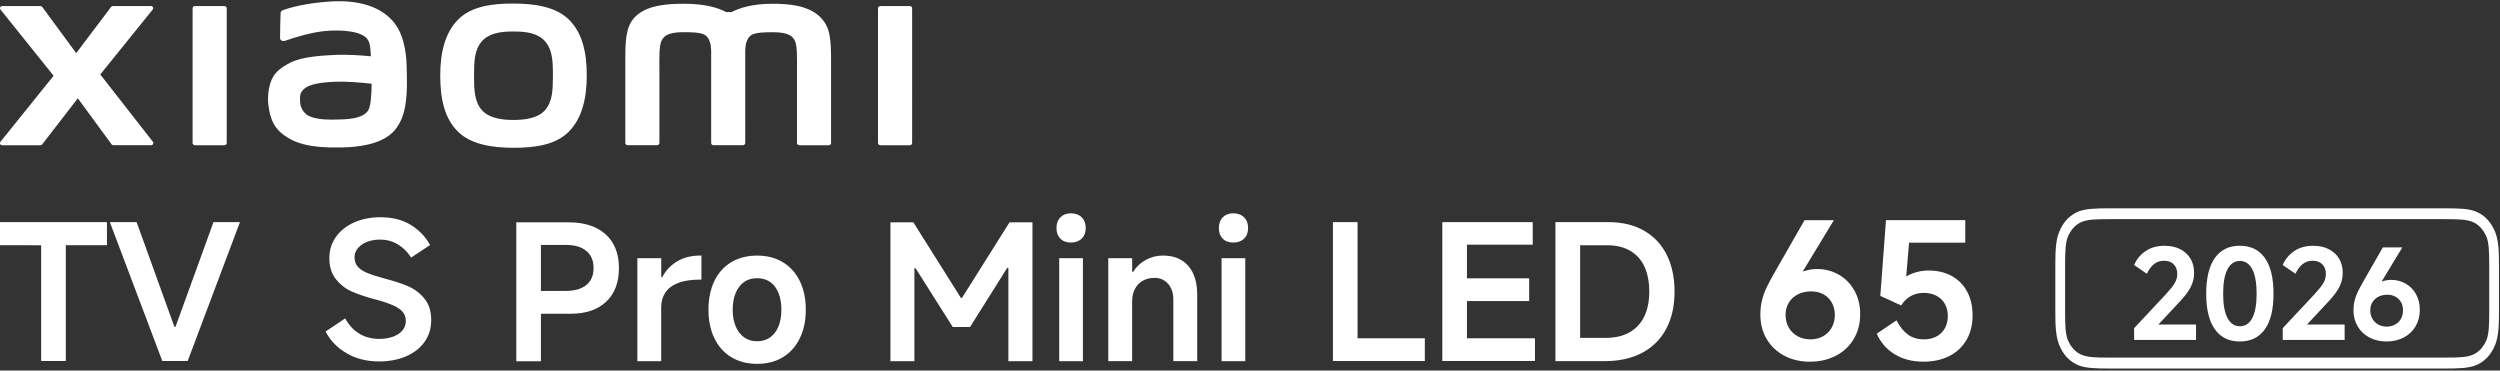<?xml version="1.0" encoding="UTF-8"?><svg id="a" xmlns="http://www.w3.org/2000/svg" width="540" height="80.04" viewBox="0 0 540 80.04"><rect x="0" y="0" width="540" height="80.04" fill="#333333" stroke="none"/><path d="M110.91.76c-4.51,0-9.02.57-11.87,3.38-2.85,2.81-3.95,7.02-3.95,12.19s.98,9.31,3.84,12.11c2.85,2.8,7.48,3.48,11.98,3.48s8.99-.57,11.85-3.38c2.85-2.8,3.98-7.05,3.98-12.21s-1-9.28-3.85-12.09c-2.85-2.81-7.46-3.47-11.97-3.47ZM117.75,23.78c-1.59,1.81-4.46,2.13-6.84,2.13s-5.24-.32-6.83-2.13c-1.59-1.81-1.69-4.31-1.69-7.46s.1-5.58,1.69-7.39c1.59-1.81,4.14-2.13,6.83-2.13s5.25.31,6.83,2.13c1.59,1.81,1.69,4.25,1.69,7.39s-.1,5.64-1.69,7.45ZM48.47,1.31h-6.38c-.27,0-.49.22-.49.48v29.1c0,.26.22.48.49.48h6.38c.27,0,.5-.22.5-.48V1.79c0-.27-.23-.48-.5-.48ZM21.65,16.1l11.33-14.03c.25-.3.03-.76-.36-.76h-8.17c-.19,0-.38.09-.5.25l-7.49,9.92L9.17,1.56c-.12-.16-.3-.25-.5-.25H.47C.08,1.31-.13,1.76.11,2.07l11.47,14.29L.1,30.63c-.24.31-.02.75.37.75h8.19c.2,0,.39-.1.5-.26l7.65-9.89,7.25,9.89c.12.16.3.25.5.25h8.09c.39,0,.61-.45.37-.75l-11.36-14.53ZM176.99,3.52c-2.6-2.41-6.77-2.71-10.15-2.71-4.36,0-7.14.93-8.82,1.8h-1.17c-1.65-.91-4.55-1.8-9.11-1.8-3.38,0-7.52.25-10.07,2.39-2.11,1.77-2.6,4.13-2.6,8.98v18.7c0,.26.22.48.49.48h6.37c.27,0,.5-.22.5-.48v-.07s0-11.82,0-15.33c0-2.78-.11-5.67.49-6.75.47-.84,1.2-1.78,4.66-1.78,4.13,0,5.11.29,5.76,2.12.15.43.23,1.05.27,1.8v20.01c0,.26.22.48.49.48h6.38c.27,0,.49-.22.49-.48V10.88c.04-.75.11-1.37.27-1.8.65-1.83,1.63-2.12,5.76-2.12,3.46,0,4.2.94,4.66,1.78.6,1.08.49,3.97.49,6.75,0,3.5,0,15.33,0,15.33v.07c0,.26.22.48.5.48h6.37c.27,0,.49-.22.49-.48V13.32c0-5.03-.16-7.6-2.52-9.8ZM85.45,5.3C82.5,1.24,77.17,0,71.65.31c-5.61.3-9.51,1.49-10.51,1.87-.62.23-.54.77-.55,1.09-.02,1.07-.11,3.85-.1,4.98,0,.5.61.73,1.13.55,2.05-.73,5.82-1.88,8.85-2.12,3.27-.27,7.72,0,8.95,1.86.59.89.62,2.24.68,3.62-2.04-.19-5.07-.44-8.07-.28-2.34.13-6.83.32-9.47,1.73-2.15,1.14-3.41,2.18-4.08,4.11-.54,1.56-.69,3.43-.51,4.95.39,3.48,1.6,5.21,3.23,6.42,2.58,1.91,5.83,2.91,12.55,2.77,8.95-.2,11.3-3.09,12.48-5.14,2.02-3.5,1.67-9.01,1.61-12.4-.03-1.4-.23-6.02-2.39-8.99ZM79.62,23.66c-.84,1.78-3.85,2.05-5.64,2.13-3.3.15-5.73.02-7.29-.76-1.04-.51-1.8-1.69-1.87-3.03-.06-1.14-.04-1.73.48-2.4,1.16-1.51,4.19-1.83,7.3-1.95,2.1-.08,5.31.16,7.67.44-.02,2.28-.17,4.57-.64,5.57ZM196.52,1.31h-6.38c-.27,0-.49.22-.49.48v29.1c0,.26.22.48.49.48h6.38c.27,0,.5-.22.5-.48V1.79c0-.27-.22-.48-.5-.48Z" style="fill:#fff;"/><path d="M8.89,77.98v-25.01H0v-4.99h23.1v4.99h-8.89v25.01h-5.32Z" style="fill:#fff;"/><path d="M23.75,47.98h5.76l8.16,22.61h.24l8.2-22.61h5.72l-11.29,30h-5.48l-11.33-30Z" style="fill:#fff;"/><path d="M114.45,67.75v-4.91h7.75c1.92,0,3.4-.43,4.45-1.28,1.04-.85,1.56-2.08,1.56-3.67s-.52-2.83-1.56-3.69c-1.04-.87-2.52-1.3-4.45-1.3h-5.36v25.13h-5.32v-30h11.37c3.38,0,6.03.87,7.94,2.6,1.91,1.73,2.86,4.15,2.86,7.27s-.92,5.54-2.76,7.27c-1.84,1.73-4.4,2.6-7.67,2.6h-8.81Z" style="fill:#fff;"/><path d="M137.67,78.02v-22.25h5.16v4.1h.2c.81-1.49,1.91-2.64,3.29-3.45,1.38-.81,3.03-1.22,4.95-1.22h.24v5.2h-.37c-1.87,0-3.42.24-4.65.71-1.23.47-2.15,1.16-2.76,2.07-.61.91-.91,1.97-.91,3.19v11.65h-5.16Z" style="fill:#fff;"/><path d="M163.54,78.59c-2.14,0-4-.48-5.58-1.44s-2.8-2.32-3.65-4.08-1.28-3.82-1.28-6.17.43-4.45,1.28-6.21,2.07-3.11,3.65-4.06c1.58-.95,3.44-1.42,5.58-1.42s3.96.47,5.54,1.42c1.58.95,2.81,2.3,3.67,4.06.87,1.76,1.3,3.83,1.3,6.21s-.43,4.42-1.3,6.19c-.87,1.77-2.09,3.13-3.67,4.08s-3.43,1.42-5.54,1.42ZM163.54,73.71c1.08,0,2.02-.28,2.8-.83.78-.55,1.39-1.35,1.81-2.37.42-1.03.63-2.23.63-3.61s-.21-2.59-.63-3.63c-.42-1.04-1.02-1.83-1.81-2.37-.78-.54-1.72-.81-2.8-.81s-2.02.27-2.8.81c-.79.54-1.39,1.33-1.83,2.37-.43,1.04-.65,2.25-.65,3.63s.22,2.58.65,3.61c.43,1.03,1.04,1.82,1.83,2.37.78.56,1.72.83,2.8.83Z" style="fill:#fff;"/><path d="M390.96,78.13c-2.06,0-3.9-.43-5.52-1.28-1.62-.85-2.9-2.05-3.82-3.59-.92-1.54-1.38-3.29-1.38-5.24,0-1.14.11-2.18.35-3.13.23-.95.55-1.86.97-2.74.42-.88,1.04-2.04,1.85-3.47.03-.05.05-.1.08-.14s.05-.09.08-.14l6.21-10.84h6.33l-8.2,13.52.04-1.54c.62-.49,1.32-.85,2.09-1.08.77-.23,1.59-.35,2.46-.35,1.71,0,3.27.41,4.69,1.22,1.42.81,2.54,1.96,3.37,3.45.83,1.49,1.24,3.18,1.24,5.07,0,2.03-.47,3.82-1.4,5.38-.93,1.56-2.22,2.76-3.86,3.61-1.64.85-3.5,1.28-5.58,1.28ZM391.08,73.3c1,0,1.9-.22,2.7-.67.8-.45,1.42-1.07,1.87-1.87s.67-1.71.67-2.74-.22-1.89-.65-2.66-1.03-1.37-1.81-1.79c-.77-.42-1.64-.63-2.62-.63-1.08,0-2.04.21-2.88.63-.84.42-1.5,1.02-1.97,1.79-.47.77-.71,1.66-.71,2.66s.23,1.94.69,2.74c.46.8,1.1,1.42,1.91,1.87.81.45,1.75.67,2.8.67ZM387.96,59.25l.81-1.18,1.66,1.14-.85,1.22-1.62-1.18Z" style="fill:#fff;"/><path d="M409.64,69.2c.7,1.35,1.53,2.37,2.48,3.07.95.69,2.1,1.03,3.45,1.03,1,0,1.89-.2,2.68-.61.78-.41,1.39-.99,1.83-1.77.43-.77.65-1.66.65-2.66s-.22-1.88-.65-2.64c-.43-.76-1.04-1.34-1.83-1.75-.79-.41-1.71-.61-2.76-.61s-1.92.23-2.76.69c-.84.46-1.53,1.14-2.07,2.03l-4.51-2.07,1.22-16.36h17.13v4.87h-12.14l-.69,8.12-1.1.08c.73-.7,1.63-1.24,2.7-1.62,1.07-.38,2.17-.57,3.31-.57,1.92,0,3.6.4,5.03,1.2,1.43.8,2.54,1.93,3.31,3.39s1.16,3.15,1.16,5.07c0,2.03-.43,3.8-1.3,5.3-.87,1.5-2.1,2.67-3.69,3.49-1.6.83-3.48,1.24-5.64,1.24-2.41,0-4.49-.54-6.23-1.62-1.75-1.08-3.02-2.56-3.84-4.42l4.26-2.88Z" style="fill:#fff;"/><path d="M81.86,78.07c-2.63,0-4.95-.58-6.96-1.75-2.02-1.16-3.54-2.73-4.57-4.71l4.22-2.84c.84,1.49,1.87,2.6,3.11,3.33,1.23.73,2.65,1.1,4.24,1.1,1.14,0,2.14-.16,3.02-.49s1.56-.78,2.03-1.36c.47-.58.71-1.24.71-1.97s-.2-1.4-.61-1.93c-.41-.53-1.08-1.01-2.01-1.44-.93-.43-2.25-.88-3.96-1.34l-.2-.04c-1.98-.54-3.62-1.1-4.93-1.68-1.31-.58-2.44-1.46-3.39-2.64-.95-1.18-1.42-2.7-1.42-4.57,0-1.7.47-3.23,1.42-4.57.95-1.34,2.26-2.38,3.94-3.13,1.68-.74,3.57-1.12,5.68-1.12,2.54,0,4.72.55,6.52,1.64,1.8,1.1,3.2,2.55,4.2,4.36l-4.1,2.72c-.76-1.22-1.72-2.17-2.88-2.86-1.16-.69-2.44-1.03-3.82-1.03-1.03,0-1.96.16-2.8.49-.84.32-1.5.78-1.99,1.36-.49.58-.73,1.22-.73,1.93,0,.87.24,1.57.73,2.11.49.54,1.19.99,2.11,1.36.92.37,2.18.77,3.78,1.2,1.98.51,3.65,1.07,5.01,1.66,1.37.6,2.53,1.48,3.49,2.66.96,1.18,1.44,2.71,1.44,4.61,0,1.79-.47,3.35-1.42,4.69-.95,1.34-2.27,2.38-3.98,3.13-1.7.74-3.67,1.12-5.89,1.12Z" style="fill:#fff;"/><path d="M293.23,73.07h14.53v4.91h-19.85v-30h5.32v25.09Z" style="fill:#fff;"/><path d="M316.85,73.07h14.7v4.91h-20.01v-30h19.53v4.87h-14.21v7.27h13.44v4.91h-13.44v8.04Z" style="fill:#fff;"/><path d="M335.97,77.98v-30h11.41c3.03,0,5.62.62,7.77,1.87,2.15,1.25,3.78,2.99,4.89,5.24s1.66,4.89,1.66,7.92-.57,5.63-1.73,7.88c-1.15,2.25-2.86,3.99-5.12,5.24-2.26,1.24-4.99,1.87-8.18,1.87h-10.72ZM346.73,72.99c2.08,0,3.83-.4,5.24-1.2,1.41-.8,2.47-1.94,3.19-3.43.72-1.49,1.08-3.27,1.08-5.36s-.35-3.91-1.03-5.4c-.69-1.49-1.72-2.63-3.09-3.43-1.37-.8-3.05-1.2-5.05-1.2h-5.76v20.01h5.44Z" style="fill:#fff;"/><path d="M467.42,56.32c-.81,0-1.52.23-2.13.7s-1.13,1.17-1.57,2.11l-2.75-1.89c.5-1.21,1.32-2.2,2.44-2.98,1.12-.78,2.5-1.17,4.12-1.17,1.3,0,2.43.24,3.39.73.96.49,1.7,1.17,2.23,2.05.52.88.78,1.92.78,3.11,0,1.08-.26,2.11-.77,3.08-.51.97-1.33,2.04-2.44,3.21l-6.05,6.48-.73-1.65h10.4v3.32h-13.37v-2.54l6.86-7.32c.92-1.01,1.56-1.82,1.92-2.43.36-.61.54-1.27.54-1.97,0-.86-.26-1.55-.77-2.07s-1.21-.77-2.09-.77Z" style="fill:#fff;"/><path d="M483.81,73.76c-2.34,0-4.14-.87-5.39-2.62-1.25-1.75-1.88-4.31-1.88-7.69s.62-5.98,1.88-7.74c1.25-1.76,3.05-2.63,5.39-2.63s4.14.88,5.39,2.63c1.25,1.75,1.88,4.33,1.88,7.74s-.63,5.95-1.88,7.69c-1.25,1.75-3.05,2.62-5.39,2.62ZM483.81,70.47c1.17,0,2.07-.59,2.69-1.78.62-1.19.93-2.93.93-5.24s-.31-4.08-.93-5.28c-.62-1.2-1.52-1.8-2.69-1.8s-2.04.6-2.67,1.8-.94,2.96-.94,5.28.31,4.05.94,5.24,1.52,1.78,2.67,1.78Z" style="fill:#fff;"/><path d="M499.52,56.32c-.81,0-1.52.23-2.13.7s-1.13,1.17-1.57,2.11l-2.75-1.89c.5-1.21,1.32-2.2,2.44-2.98,1.12-.78,2.5-1.17,4.12-1.17,1.3,0,2.43.24,3.39.73.96.49,1.7,1.17,2.23,2.05.52.88.78,1.92.78,3.11,0,1.08-.26,2.11-.77,3.08-.51.97-1.33,2.04-2.44,3.21l-6.05,6.48-.73-1.65h10.4v3.32h-13.37v-2.54l6.86-7.32c.92-1.01,1.56-1.82,1.92-2.43.36-.61.54-1.27.54-1.97,0-.86-.26-1.55-.77-2.07s-1.21-.77-2.09-.77Z" style="fill:#fff;"/><path d="M515.48,73.76c-1.37,0-2.59-.28-3.67-.85-1.08-.57-1.93-1.36-2.54-2.39s-.92-2.19-.92-3.48c0-.76.08-1.45.23-2.08.15-.63.37-1.24.65-1.82s.69-1.35,1.23-2.31c.02-.04.04-.07.05-.09.02-.03.04-.06.05-.09l4.13-7.21h4.21l-5.45,8.99.03-1.03c.41-.32.88-.56,1.39-.72.51-.15,1.06-.23,1.63-.23,1.13,0,2.17.27,3.12.81.94.54,1.69,1.3,2.24,2.29.55.99.82,2.12.82,3.38,0,1.35-.31,2.54-.93,3.58-.62,1.04-1.48,1.84-2.56,2.4-1.09.57-2.33.85-3.71.85ZM515.56,70.55c.67,0,1.26-.15,1.8-.45.53-.3.95-.71,1.24-1.24.3-.53.45-1.14.45-1.82s-.14-1.26-.43-1.77c-.29-.51-.69-.91-1.2-1.19-.51-.28-1.09-.42-1.74-.42-.72,0-1.36.14-1.92.42-.56.28-.99.67-1.31,1.19-.32.51-.47,1.1-.47,1.77s.15,1.29.46,1.82.73.94,1.27,1.24c.54.3,1.16.45,1.86.45ZM513.48,61.21l.54-.78,1.11.76-.57.81-1.08-.78Z" style="fill:#fff;"/><path d="M538.95,50.09c-.9-2.22-2.42-3.77-4.38-4.48-1.56-.57-3.81-.61-6.38-.61h-72.65c-2.57,0-4.82.05-6.38.61-1.96.71-3.48,2.26-4.38,4.48-.77,1.89-.83,4.36-.83,7.38v9.65c0,3.02.06,5.49.83,7.38.9,2.22,2.42,3.77,4.38,4.48,1.57.57,3.82.62,6.38.62h72.65c2.56,0,4.81-.05,6.38-.62,1.96-.71,3.48-2.26,4.38-4.48.77-1.89.83-4.35.83-7.38v-9.65c0-3.03-.06-5.49-.83-7.38ZM537.67,57.02v10.55c0,2.63-.09,4.61-.55,5.76-.67,1.68-1.81,2.88-3.21,3.38-1.25.45-2.58.53-5.69.53h-72.71c-3.12,0-4.44-.08-5.69-.53-1.4-.5-2.54-1.7-3.21-3.38-.46-1.15-.55-3.14-.55-5.76v-10.55c0-2.63.09-4.61.55-5.76.67-1.68,1.81-2.88,3.21-3.39,1.25-.45,2.58-.53,5.69-.53h72.71c3.12,0,4.45.08,5.69.53,1.4.5,2.54,1.71,3.21,3.39.46,1.15.55,3.14.55,5.76Z" style="fill:#fff;"/><path d="M192.33,78.02v-30h4.95l10.27,16.32h.24l10.27-16.32h4.95v30h-5.2v-20.18h-.24l-8.04,12.79h-3.74l-8.04-12.71h-.24v20.1h-5.2Z" style="fill:#fff;"/><path d="M234.52,49.27c0,.95-.29,1.71-.87,2.27-.58.57-1.36.85-2.33.85s-1.74-.28-2.29-.85c-.56-.57-.83-1.33-.83-2.27s.28-1.75.85-2.33c.57-.58,1.33-.87,2.27-.87s1.75.29,2.33.87c.58.58.87,1.36.87,2.33ZM233.91,78.02h-5.12v-22.25h5.12v22.25Z" style="fill:#fff;"/><path d="M239.39,78.02v-22.25h5.16v2.96h.2c.65-1.08,1.56-1.94,2.72-2.58,1.16-.64,2.41-.95,3.74-.95,2.33,0,4.14.74,5.44,2.21,1.3,1.48,1.95,3.57,1.95,6.27v14.33h-5.16v-13.32c0-1.41-.38-2.54-1.14-3.39-.76-.85-1.73-1.28-2.92-1.28-.97,0-1.83.21-2.56.63-.73.42-1.29,1.01-1.69,1.79s-.59,1.66-.59,2.66v12.91h-5.16Z" style="fill:#fff;"/><path d="M269.59,49.27c0,.95-.29,1.71-.87,2.27-.58.57-1.36.85-2.33.85s-1.74-.28-2.29-.85c-.56-.57-.83-1.33-.83-2.27s.28-1.75.85-2.33c.57-.58,1.33-.87,2.27-.87s1.75.29,2.33.87c.58.58.87,1.36.87,2.33ZM268.98,78.02h-5.12v-22.25h5.12v22.25Z" style="fill:#fff;"/></svg>